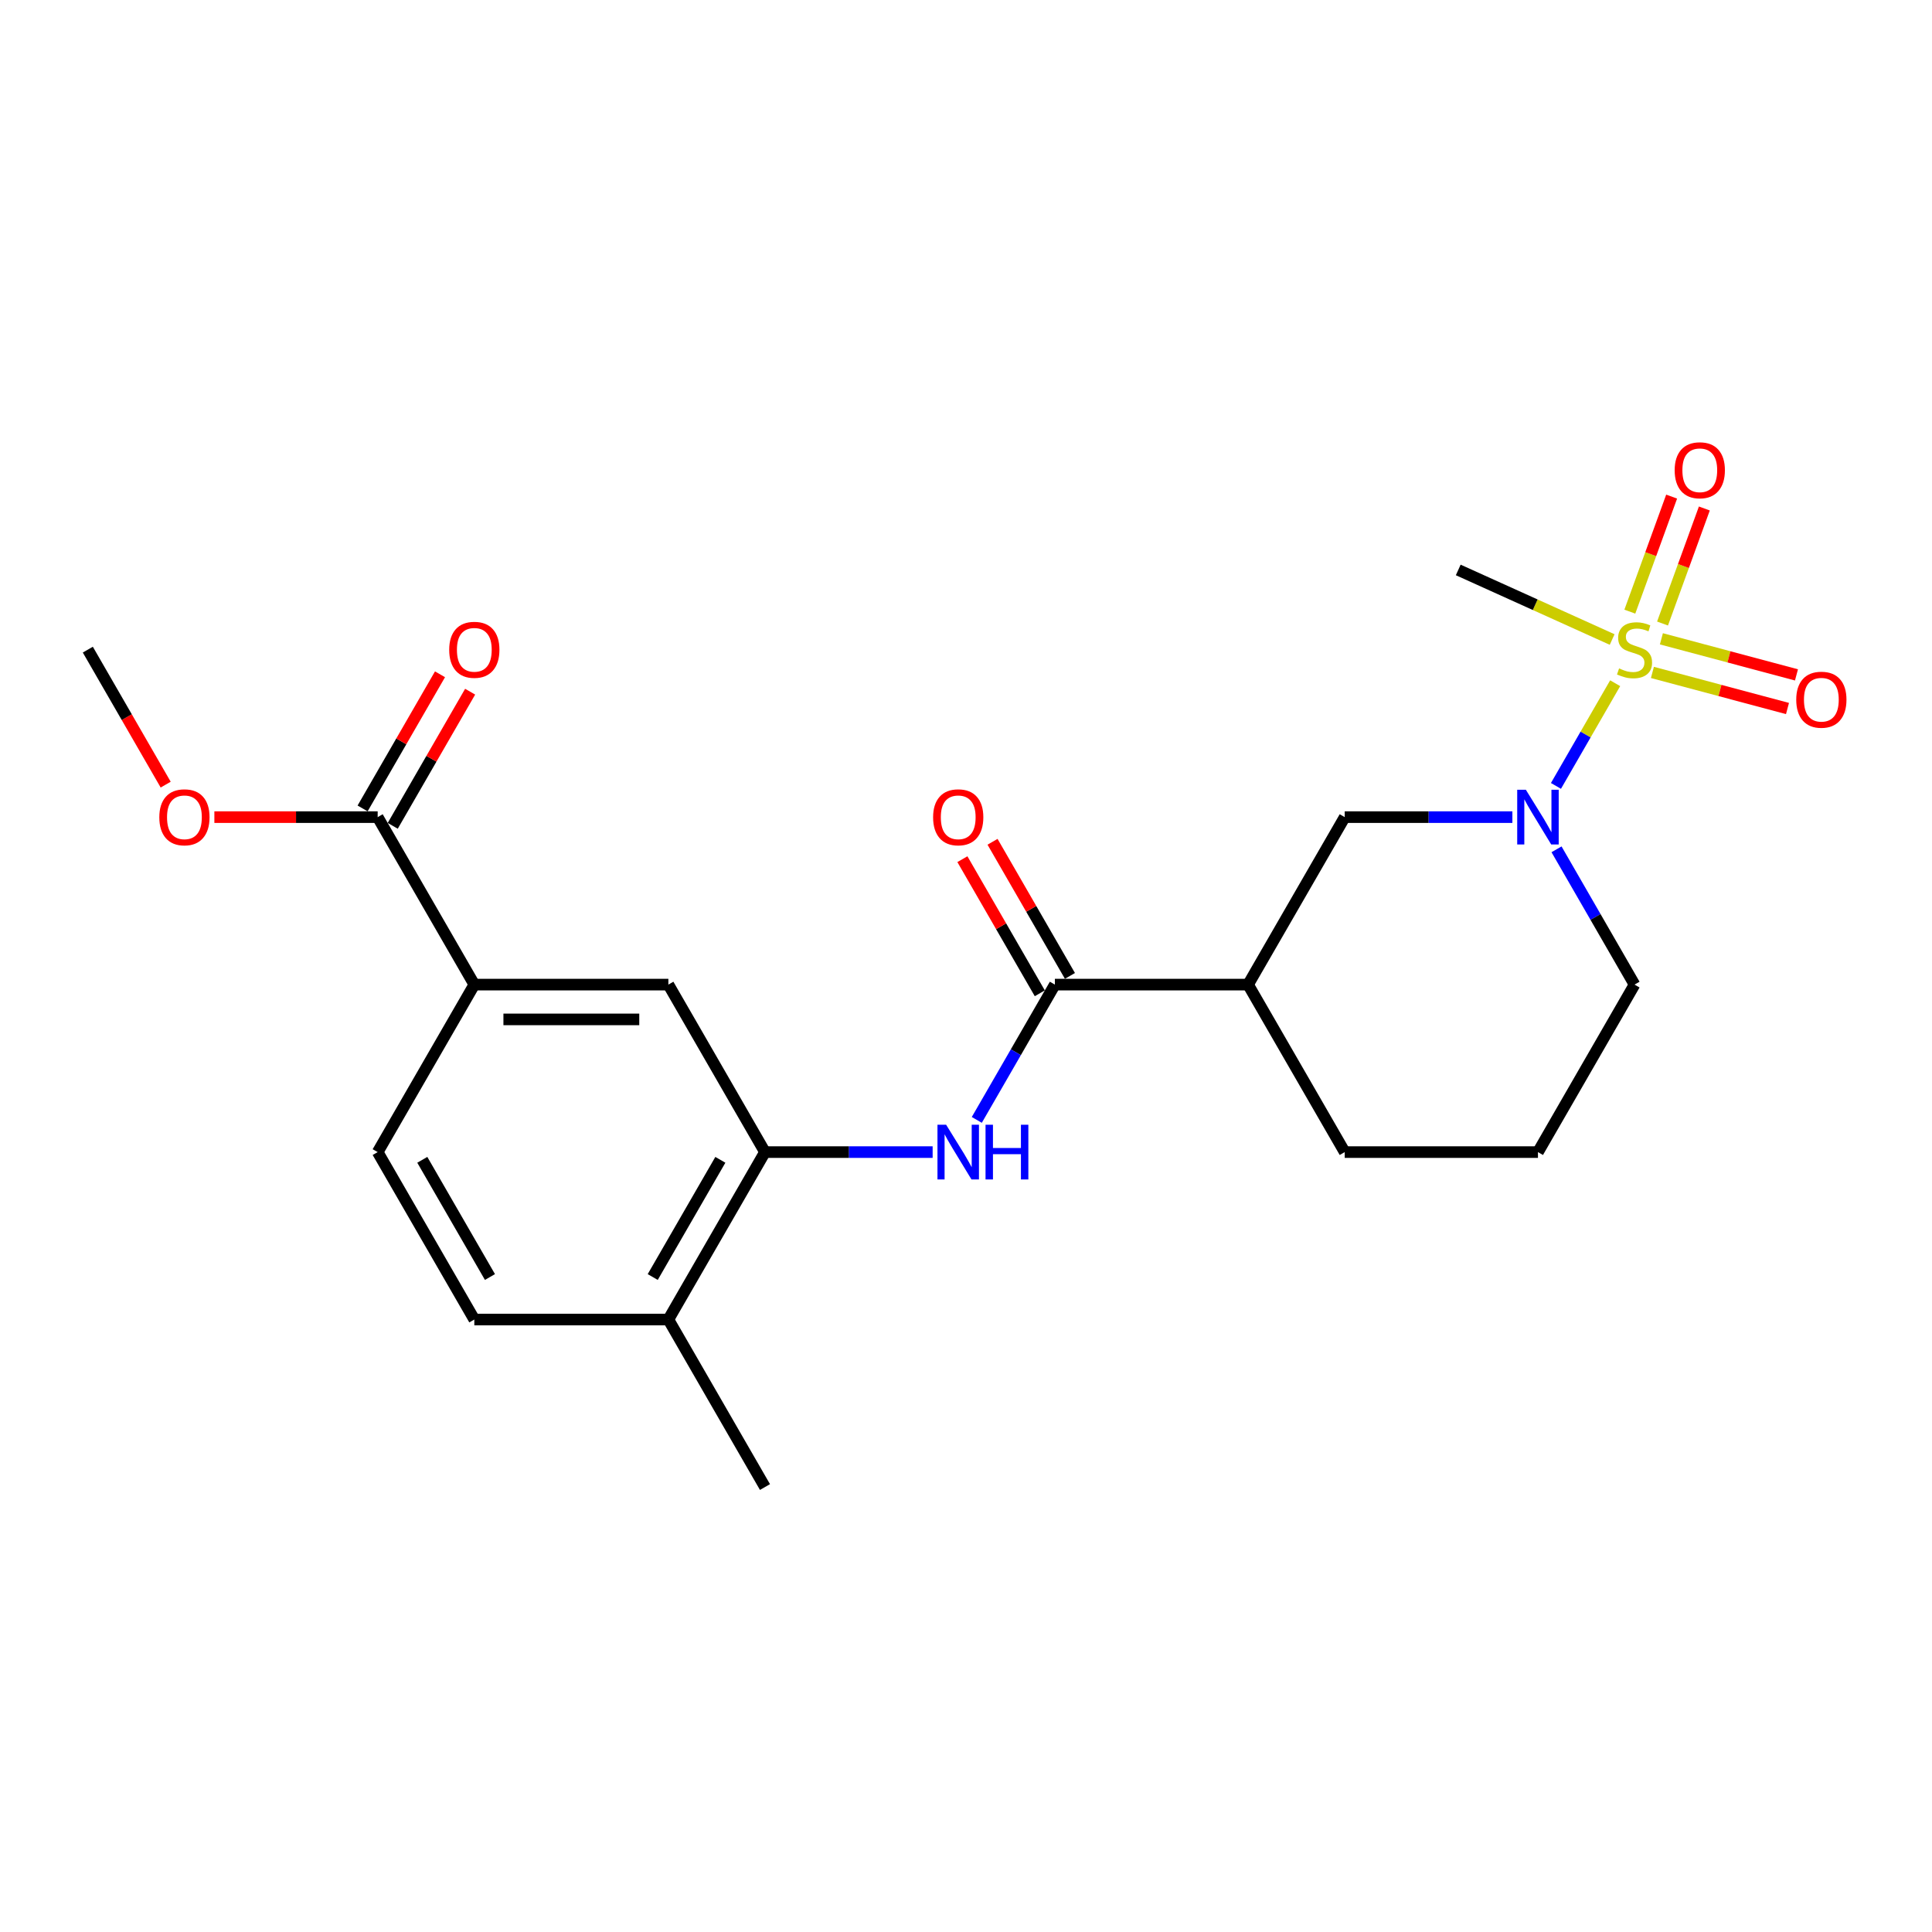 <?xml version='1.0' encoding='iso-8859-1'?>
<svg version='1.1' baseProfile='full'
              xmlns='http://www.w3.org/2000/svg'
                      xmlns:rdkit='http://www.rdkit.org/xml'
                      xmlns:xlink='http://www.w3.org/1999/xlink'
                  xml:space='preserve'
width='1000px' height='1000px' viewBox='0 0 1000 1000'>
<!-- END OF HEADER -->
<rect style='opacity:1.0;fill:#FFFFFF;stroke:none' width='1000' height='1000' x='0' y='0'> </rect>
<path class='bond-0' d='M 836.008,353.634 L 820.685,380.209' style='fill:none;fill-rule:evenodd;stroke:#CCCC00;stroke-width:6px;stroke-linecap:butt;stroke-linejoin:miter;stroke-opacity:1' />
<path class='bond-0' d='M 820.685,380.209 L 805.362,406.785' style='fill:none;fill-rule:evenodd;stroke:#0000FF;stroke-width:6px;stroke-linecap:butt;stroke-linejoin:miter;stroke-opacity:1' />
<path class='bond-9' d='M 855.288,348.045 L 890.246,357.384' style='fill:none;fill-rule:evenodd;stroke:#CCCC00;stroke-width:6px;stroke-linecap:butt;stroke-linejoin:miter;stroke-opacity:1' />
<path class='bond-9' d='M 890.246,357.384 L 925.203,366.723' style='fill:none;fill-rule:evenodd;stroke:#FF0000;stroke-width:6px;stroke-linecap:butt;stroke-linejoin:miter;stroke-opacity:1' />
<path class='bond-9' d='M 859.937,330.646 L 894.894,339.985' style='fill:none;fill-rule:evenodd;stroke:#CCCC00;stroke-width:6px;stroke-linecap:butt;stroke-linejoin:miter;stroke-opacity:1' />
<path class='bond-9' d='M 894.894,339.985 L 929.851,349.324' style='fill:none;fill-rule:evenodd;stroke:#FF0000;stroke-width:6px;stroke-linecap:butt;stroke-linejoin:miter;stroke-opacity:1' />
<path class='bond-10' d='M 860.524,322.736 L 871.346,292.964' style='fill:none;fill-rule:evenodd;stroke:#CCCC00;stroke-width:6px;stroke-linecap:butt;stroke-linejoin:miter;stroke-opacity:1' />
<path class='bond-10' d='M 871.346,292.964 L 882.167,263.191' style='fill:none;fill-rule:evenodd;stroke:#FF0000;stroke-width:6px;stroke-linecap:butt;stroke-linejoin:miter;stroke-opacity:1' />
<path class='bond-10' d='M 843.598,316.584 L 854.42,286.811' style='fill:none;fill-rule:evenodd;stroke:#CCCC00;stroke-width:6px;stroke-linecap:butt;stroke-linejoin:miter;stroke-opacity:1' />
<path class='bond-10' d='M 854.42,286.811 L 865.241,257.039' style='fill:none;fill-rule:evenodd;stroke:#FF0000;stroke-width:6px;stroke-linecap:butt;stroke-linejoin:miter;stroke-opacity:1' />
<path class='bond-16' d='M 834.447,331.015 L 794.615,313.008' style='fill:none;fill-rule:evenodd;stroke:#CCCC00;stroke-width:6px;stroke-linecap:butt;stroke-linejoin:miter;stroke-opacity:1' />
<path class='bond-16' d='M 794.615,313.008 L 754.784,295.001' style='fill:none;fill-rule:evenodd;stroke:#000000;stroke-width:6px;stroke-linecap:butt;stroke-linejoin:miter;stroke-opacity:1' />
<path class='bond-5' d='M 782.804,422.946 L 739.414,422.946' style='fill:none;fill-rule:evenodd;stroke:#0000FF;stroke-width:6px;stroke-linecap:butt;stroke-linejoin:miter;stroke-opacity:1' />
<path class='bond-5' d='M 739.414,422.946 L 696.024,422.946' style='fill:none;fill-rule:evenodd;stroke:#000000;stroke-width:6px;stroke-linecap:butt;stroke-linejoin:miter;stroke-opacity:1' />
<path class='bond-17' d='M 805.653,439.607 L 825.841,474.618' style='fill:none;fill-rule:evenodd;stroke:#0000FF;stroke-width:6px;stroke-linecap:butt;stroke-linejoin:miter;stroke-opacity:1' />
<path class='bond-17' d='M 825.841,474.618 L 846.03,509.63' style='fill:none;fill-rule:evenodd;stroke:#000000;stroke-width:6px;stroke-linecap:butt;stroke-linejoin:miter;stroke-opacity:1' />
<path class='bond-1' d='M 545.998,509.63 L 645.999,509.63' style='fill:none;fill-rule:evenodd;stroke:#000000;stroke-width:6px;stroke-linecap:butt;stroke-linejoin:miter;stroke-opacity:1' />
<path class='bond-3' d='M 545.998,509.63 L 525.793,544.645' style='fill:none;fill-rule:evenodd;stroke:#000000;stroke-width:6px;stroke-linecap:butt;stroke-linejoin:miter;stroke-opacity:1' />
<path class='bond-3' d='M 525.793,544.645 L 505.588,579.661' style='fill:none;fill-rule:evenodd;stroke:#0000FF;stroke-width:6px;stroke-linecap:butt;stroke-linejoin:miter;stroke-opacity:1' />
<path class='bond-12' d='M 553.797,505.129 L 533.766,470.418' style='fill:none;fill-rule:evenodd;stroke:#000000;stroke-width:6px;stroke-linecap:butt;stroke-linejoin:miter;stroke-opacity:1' />
<path class='bond-12' d='M 533.766,470.418 L 513.734,435.707' style='fill:none;fill-rule:evenodd;stroke:#FF0000;stroke-width:6px;stroke-linecap:butt;stroke-linejoin:miter;stroke-opacity:1' />
<path class='bond-12' d='M 538.199,514.13 L 518.167,479.419' style='fill:none;fill-rule:evenodd;stroke:#000000;stroke-width:6px;stroke-linecap:butt;stroke-linejoin:miter;stroke-opacity:1' />
<path class='bond-12' d='M 518.167,479.419 L 498.136,444.709' style='fill:none;fill-rule:evenodd;stroke:#FF0000;stroke-width:6px;stroke-linecap:butt;stroke-linejoin:miter;stroke-opacity:1' />
<path class='bond-2' d='M 645.999,509.63 L 696.024,422.946' style='fill:none;fill-rule:evenodd;stroke:#000000;stroke-width:6px;stroke-linecap:butt;stroke-linejoin:miter;stroke-opacity:1' />
<path class='bond-23' d='M 645.999,509.63 L 696.024,596.324' style='fill:none;fill-rule:evenodd;stroke:#000000;stroke-width:6px;stroke-linecap:butt;stroke-linejoin:miter;stroke-opacity:1' />
<path class='bond-4' d='M 482.732,596.324 L 439.342,596.324' style='fill:none;fill-rule:evenodd;stroke:#0000FF;stroke-width:6px;stroke-linecap:butt;stroke-linejoin:miter;stroke-opacity:1' />
<path class='bond-4' d='M 439.342,596.324 L 395.952,596.324' style='fill:none;fill-rule:evenodd;stroke:#000000;stroke-width:6px;stroke-linecap:butt;stroke-linejoin:miter;stroke-opacity:1' />
<path class='bond-8' d='M 395.952,596.324 L 345.947,509.63' style='fill:none;fill-rule:evenodd;stroke:#000000;stroke-width:6px;stroke-linecap:butt;stroke-linejoin:miter;stroke-opacity:1' />
<path class='bond-11' d='M 395.952,596.324 L 345.947,682.987' style='fill:none;fill-rule:evenodd;stroke:#000000;stroke-width:6px;stroke-linecap:butt;stroke-linejoin:miter;stroke-opacity:1' />
<path class='bond-11' d='M 372.853,600.323 L 337.849,660.987' style='fill:none;fill-rule:evenodd;stroke:#000000;stroke-width:6px;stroke-linecap:butt;stroke-linejoin:miter;stroke-opacity:1' />
<path class='bond-6' d='M 195.481,422.946 L 245.506,509.63' style='fill:none;fill-rule:evenodd;stroke:#000000;stroke-width:6px;stroke-linecap:butt;stroke-linejoin:miter;stroke-opacity:1' />
<path class='bond-13' d='M 203.28,427.446 L 223.312,392.73' style='fill:none;fill-rule:evenodd;stroke:#000000;stroke-width:6px;stroke-linecap:butt;stroke-linejoin:miter;stroke-opacity:1' />
<path class='bond-13' d='M 223.312,392.73 L 243.344,358.014' style='fill:none;fill-rule:evenodd;stroke:#FF0000;stroke-width:6px;stroke-linecap:butt;stroke-linejoin:miter;stroke-opacity:1' />
<path class='bond-13' d='M 187.681,418.445 L 207.714,383.729' style='fill:none;fill-rule:evenodd;stroke:#000000;stroke-width:6px;stroke-linecap:butt;stroke-linejoin:miter;stroke-opacity:1' />
<path class='bond-13' d='M 207.714,383.729 L 227.746,349.014' style='fill:none;fill-rule:evenodd;stroke:#FF0000;stroke-width:6px;stroke-linecap:butt;stroke-linejoin:miter;stroke-opacity:1' />
<path class='bond-18' d='M 195.481,422.946 L 153.22,422.946' style='fill:none;fill-rule:evenodd;stroke:#000000;stroke-width:6px;stroke-linecap:butt;stroke-linejoin:miter;stroke-opacity:1' />
<path class='bond-18' d='M 153.22,422.946 L 110.96,422.946' style='fill:none;fill-rule:evenodd;stroke:#FF0000;stroke-width:6px;stroke-linecap:butt;stroke-linejoin:miter;stroke-opacity:1' />
<path class='bond-7' d='M 245.506,509.63 L 345.947,509.63' style='fill:none;fill-rule:evenodd;stroke:#000000;stroke-width:6px;stroke-linecap:butt;stroke-linejoin:miter;stroke-opacity:1' />
<path class='bond-7' d='M 260.572,527.639 L 330.881,527.639' style='fill:none;fill-rule:evenodd;stroke:#000000;stroke-width:6px;stroke-linecap:butt;stroke-linejoin:miter;stroke-opacity:1' />
<path class='bond-24' d='M 245.506,509.63 L 195.481,596.324' style='fill:none;fill-rule:evenodd;stroke:#000000;stroke-width:6px;stroke-linecap:butt;stroke-linejoin:miter;stroke-opacity:1' />
<path class='bond-15' d='M 345.947,682.987 L 245.506,682.987' style='fill:none;fill-rule:evenodd;stroke:#000000;stroke-width:6px;stroke-linecap:butt;stroke-linejoin:miter;stroke-opacity:1' />
<path class='bond-21' d='M 345.947,682.987 L 395.952,769.691' style='fill:none;fill-rule:evenodd;stroke:#000000;stroke-width:6px;stroke-linecap:butt;stroke-linejoin:miter;stroke-opacity:1' />
<path class='bond-14' d='M 195.481,596.324 L 245.506,682.987' style='fill:none;fill-rule:evenodd;stroke:#000000;stroke-width:6px;stroke-linecap:butt;stroke-linejoin:miter;stroke-opacity:1' />
<path class='bond-14' d='M 218.582,600.32 L 253.599,660.985' style='fill:none;fill-rule:evenodd;stroke:#000000;stroke-width:6px;stroke-linecap:butt;stroke-linejoin:miter;stroke-opacity:1' />
<path class='bond-20' d='M 846.03,509.63 L 796.045,596.324' style='fill:none;fill-rule:evenodd;stroke:#000000;stroke-width:6px;stroke-linecap:butt;stroke-linejoin:miter;stroke-opacity:1' />
<path class='bond-22' d='M 85.757,406.124 L 65.606,371.188' style='fill:none;fill-rule:evenodd;stroke:#FF0000;stroke-width:6px;stroke-linecap:butt;stroke-linejoin:miter;stroke-opacity:1' />
<path class='bond-22' d='M 65.606,371.188 L 45.455,336.252' style='fill:none;fill-rule:evenodd;stroke:#000000;stroke-width:6px;stroke-linecap:butt;stroke-linejoin:miter;stroke-opacity:1' />
<path class='bond-19' d='M 696.024,596.324 L 796.045,596.324' style='fill:none;fill-rule:evenodd;stroke:#000000;stroke-width:6px;stroke-linecap:butt;stroke-linejoin:miter;stroke-opacity:1' />
<path  class='atom-0' d='M 838.03 345.972
Q 838.35 346.092, 839.67 346.652
Q 840.99 347.212, 842.43 347.572
Q 843.91 347.892, 845.35 347.892
Q 848.03 347.892, 849.59 346.612
Q 851.15 345.292, 851.15 343.012
Q 851.15 341.452, 850.35 340.492
Q 849.59 339.532, 848.39 339.012
Q 847.19 338.492, 845.19 337.892
Q 842.67 337.132, 841.15 336.412
Q 839.67 335.692, 838.59 334.172
Q 837.55 332.652, 837.55 330.092
Q 837.55 326.532, 839.95 324.332
Q 842.39 322.132, 847.19 322.132
Q 850.47 322.132, 854.19 323.692
L 853.27 326.772
Q 849.87 325.372, 847.31 325.372
Q 844.55 325.372, 843.03 326.532
Q 841.51 327.652, 841.55 329.612
Q 841.55 331.132, 842.31 332.052
Q 843.11 332.972, 844.23 333.492
Q 845.39 334.012, 847.31 334.612
Q 849.87 335.412, 851.39 336.212
Q 852.91 337.012, 853.99 338.652
Q 855.11 340.252, 855.11 343.012
Q 855.11 346.932, 852.47 349.052
Q 849.87 351.132, 845.51 351.132
Q 842.99 351.132, 841.07 350.572
Q 839.19 350.052, 836.95 349.132
L 838.03 345.972
' fill='#CCCC00'/>
<path  class='atom-1' d='M 789.785 408.786
L 799.065 423.786
Q 799.985 425.266, 801.465 427.946
Q 802.945 430.626, 803.025 430.786
L 803.025 408.786
L 806.785 408.786
L 806.785 437.106
L 802.905 437.106
L 792.945 420.706
Q 791.785 418.786, 790.545 416.586
Q 789.345 414.386, 788.985 413.706
L 788.985 437.106
L 785.305 437.106
L 785.305 408.786
L 789.785 408.786
' fill='#0000FF'/>
<path  class='atom-4' d='M 489.713 582.164
L 498.993 597.164
Q 499.913 598.644, 501.393 601.324
Q 502.873 604.004, 502.953 604.164
L 502.953 582.164
L 506.713 582.164
L 506.713 610.484
L 502.833 610.484
L 492.873 594.084
Q 491.713 592.164, 490.473 589.964
Q 489.273 587.764, 488.913 587.084
L 488.913 610.484
L 485.233 610.484
L 485.233 582.164
L 489.713 582.164
' fill='#0000FF'/>
<path  class='atom-4' d='M 510.113 582.164
L 513.953 582.164
L 513.953 594.204
L 528.433 594.204
L 528.433 582.164
L 532.273 582.164
L 532.273 610.484
L 528.433 610.484
L 528.433 597.404
L 513.953 597.404
L 513.953 610.484
L 510.113 610.484
L 510.113 582.164
' fill='#0000FF'/>
<path  class='atom-10' d='M 929.729 362.165
Q 929.729 355.365, 933.089 351.565
Q 936.449 347.765, 942.729 347.765
Q 949.009 347.765, 952.369 351.565
Q 955.729 355.365, 955.729 362.165
Q 955.729 369.045, 952.329 372.965
Q 948.929 376.845, 942.729 376.845
Q 936.489 376.845, 933.089 372.965
Q 929.729 369.085, 929.729 362.165
M 942.729 373.645
Q 947.049 373.645, 949.369 370.765
Q 951.729 367.845, 951.729 362.165
Q 951.729 356.605, 949.369 353.805
Q 947.049 350.965, 942.729 350.965
Q 938.409 350.965, 936.049 353.765
Q 933.729 356.565, 933.729 362.165
Q 933.729 367.885, 936.049 370.765
Q 938.409 373.645, 942.729 373.645
' fill='#FF0000'/>
<path  class='atom-11' d='M 866.807 243.405
Q 866.807 236.605, 870.167 232.805
Q 873.527 229.005, 879.807 229.005
Q 886.087 229.005, 889.447 232.805
Q 892.807 236.605, 892.807 243.405
Q 892.807 250.285, 889.407 254.205
Q 886.007 258.085, 879.807 258.085
Q 873.567 258.085, 870.167 254.205
Q 866.807 250.325, 866.807 243.405
M 879.807 254.885
Q 884.127 254.885, 886.447 252.005
Q 888.807 249.085, 888.807 243.405
Q 888.807 237.845, 886.447 235.045
Q 884.127 232.205, 879.807 232.205
Q 875.487 232.205, 873.127 235.005
Q 870.807 237.805, 870.807 243.405
Q 870.807 249.125, 873.127 252.005
Q 875.487 254.885, 879.807 254.885
' fill='#FF0000'/>
<path  class='atom-13' d='M 482.973 423.026
Q 482.973 416.226, 486.333 412.426
Q 489.693 408.626, 495.973 408.626
Q 502.253 408.626, 505.613 412.426
Q 508.973 416.226, 508.973 423.026
Q 508.973 429.906, 505.573 433.826
Q 502.173 437.706, 495.973 437.706
Q 489.733 437.706, 486.333 433.826
Q 482.973 429.946, 482.973 423.026
M 495.973 434.506
Q 500.293 434.506, 502.613 431.626
Q 504.973 428.706, 504.973 423.026
Q 504.973 417.466, 502.613 414.666
Q 500.293 411.826, 495.973 411.826
Q 491.653 411.826, 489.293 414.626
Q 486.973 417.426, 486.973 423.026
Q 486.973 428.746, 489.293 431.626
Q 491.653 434.506, 495.973 434.506
' fill='#FF0000'/>
<path  class='atom-14' d='M 232.506 336.332
Q 232.506 329.532, 235.866 325.732
Q 239.226 321.932, 245.506 321.932
Q 251.786 321.932, 255.146 325.732
Q 258.506 329.532, 258.506 336.332
Q 258.506 343.212, 255.106 347.132
Q 251.706 351.012, 245.506 351.012
Q 239.266 351.012, 235.866 347.132
Q 232.506 343.252, 232.506 336.332
M 245.506 347.812
Q 249.826 347.812, 252.146 344.932
Q 254.506 342.012, 254.506 336.332
Q 254.506 330.772, 252.146 327.972
Q 249.826 325.132, 245.506 325.132
Q 241.186 325.132, 238.826 327.932
Q 236.506 330.732, 236.506 336.332
Q 236.506 342.052, 238.826 344.932
Q 241.186 347.812, 245.506 347.812
' fill='#FF0000'/>
<path  class='atom-19' d='M 82.46 423.026
Q 82.46 416.226, 85.82 412.426
Q 89.18 408.626, 95.46 408.626
Q 101.74 408.626, 105.1 412.426
Q 108.46 416.226, 108.46 423.026
Q 108.46 429.906, 105.06 433.826
Q 101.66 437.706, 95.46 437.706
Q 89.22 437.706, 85.82 433.826
Q 82.46 429.946, 82.46 423.026
M 95.46 434.506
Q 99.78 434.506, 102.1 431.626
Q 104.46 428.706, 104.46 423.026
Q 104.46 417.466, 102.1 414.666
Q 99.78 411.826, 95.46 411.826
Q 91.14 411.826, 88.78 414.626
Q 86.46 417.426, 86.46 423.026
Q 86.46 428.746, 88.78 431.626
Q 91.14 434.506, 95.46 434.506
' fill='#FF0000'/>
</svg>
